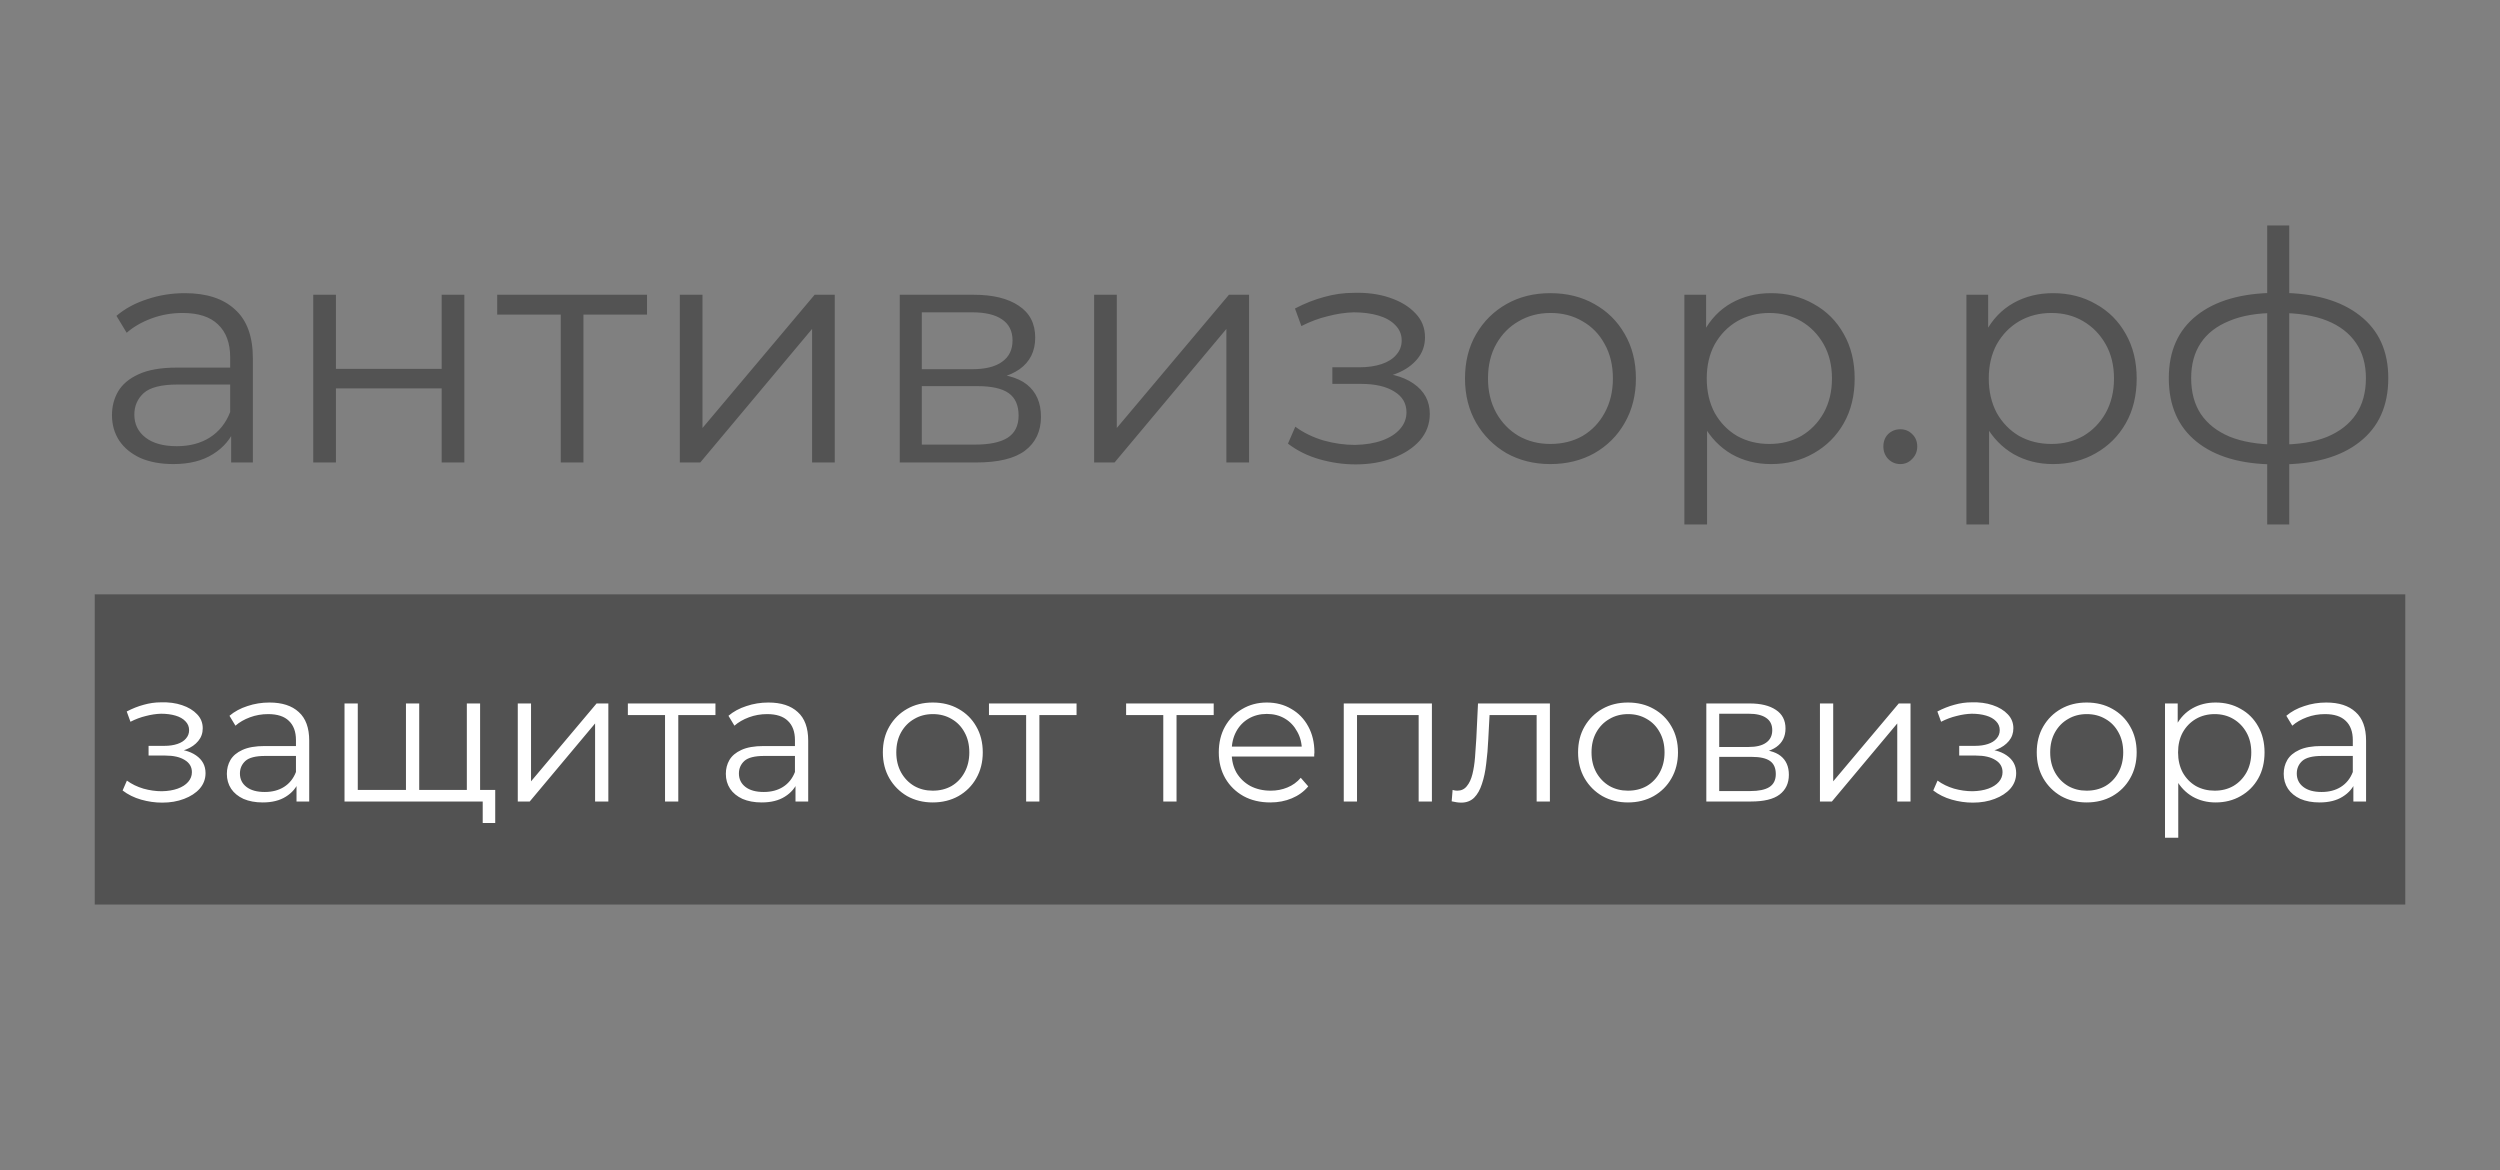 <?xml version="1.0" encoding="UTF-8"?> <svg xmlns="http://www.w3.org/2000/svg" viewBox="0 0 1346 630" fill="none"><rect x="0" y="0" width="1346" height="630" fill="#808080" stroke="none"/><path d="M124.444 249V229.048L123.928 225.78V192.412C123.928 184.729 121.749 178.824 117.392 174.696C113.149 170.568 106.785 168.504 98.3 168.504C92.452 168.504 86.891 169.479 81.616 171.428C76.341 173.377 71.869 175.957 68.2 179.168L62.696 170.052C67.283 166.153 72.787 163.172 79.208 161.108C85.629 158.929 92.395 157.84 99.504 157.84C111.2 157.84 120.201 160.764 126.508 166.612C132.929 172.345 136.14 181.117 136.14 192.928V249H124.444ZM93.312 249.86C86.547 249.86 80.641 248.771 75.596 246.592C70.665 244.299 66.881 241.203 64.244 237.304C61.607 233.291 60.288 228.704 60.288 223.544C60.288 218.843 61.377 214.6 63.556 210.816C65.849 206.917 69.519 203.821 74.564 201.528C79.724 199.12 86.604 197.916 95.204 197.916H126.336V207.032H95.548C86.833 207.032 80.756 208.58 77.316 211.676C73.991 214.772 72.328 218.613 72.328 223.2C72.328 228.36 74.335 232.488 78.348 235.584C82.361 238.68 87.98 240.228 95.204 240.228C102.084 240.228 107.989 238.68 112.92 235.584C117.965 232.373 121.635 227.787 123.928 221.824L126.68 230.252C124.387 236.215 120.373 240.973 114.64 244.528C109.021 248.083 101.912 249.86 93.312 249.86ZM168.649 249V158.7H180.861V198.604H237.793V158.7H250.005V249H237.793V209.096H180.861V249H168.649ZM301.915 249V166.096L305.012 169.364H267.688V158.7H348.355V169.364H311.033L314.127 166.096V249H301.915ZM366.012 249V158.7H378.225V230.424L438.598 158.7H449.433V249H437.22V177.104L377.02 249H366.012ZM484.43 249V158.7H524.335C534.54 158.7 542.567 160.649 548.415 164.548C554.378 168.447 557.357 174.18 557.357 181.748C557.357 189.087 554.55 194.763 548.93 198.776C543.312 202.675 535.915 204.624 526.742 204.624L529.15 201.012C539.93 201.012 547.842 203.019 552.888 207.032C557.933 211.045 560.455 216.836 560.455 224.404C560.455 232.201 557.587 238.279 551.855 242.636C546.235 246.879 537.465 249 525.538 249H484.43ZM496.298 239.368H525.023C532.705 239.368 538.495 238.164 542.395 235.756C546.408 233.233 548.415 229.22 548.415 223.716C548.415 218.212 546.638 214.199 543.082 211.676C539.528 209.153 533.91 207.892 526.227 207.892H496.298V239.368ZM496.298 198.776H523.475C530.47 198.776 535.803 197.457 539.47 194.82C543.255 192.183 545.148 188.341 545.148 183.296C545.148 178.251 543.255 174.467 539.47 171.944C535.803 169.421 530.47 168.16 523.475 168.16H496.298V198.776ZM589.075 249V158.7H601.288V230.424L661.66 158.7H672.495V249H660.283V177.104L600.082 249H589.075ZM729.898 250.032C723.362 250.032 716.883 249.115 710.462 247.28C704.04 245.445 698.365 242.636 693.433 238.852L697.39 229.736C701.747 232.947 706.793 235.412 712.525 237.132C718.26 238.737 723.935 239.54 729.553 239.54C735.173 239.425 740.045 238.623 744.173 237.132C748.303 235.641 751.513 233.577 753.805 230.94C756.1 228.303 757.245 225.321 757.245 221.996C757.245 217.18 755.067 213.453 750.71 210.816C746.352 208.064 740.39 206.688 732.822 206.688H717.342V197.744H731.962C736.433 197.744 740.39 197.171 743.83 196.024C747.27 194.877 749.908 193.215 751.742 191.036C753.69 188.857 754.665 186.277 754.665 183.296C754.665 180.085 753.52 177.333 751.225 175.04C749.048 172.747 746.008 171.027 742.11 169.88C738.21 168.733 733.795 168.16 728.865 168.16C724.393 168.275 719.75 168.963 714.933 170.224C710.117 171.371 705.36 173.148 700.658 175.556L697.217 166.096C702.492 163.344 707.71 161.28 712.87 159.904C718.145 158.413 723.42 157.668 728.692 157.668C735.918 157.439 742.395 158.299 748.13 160.248C753.977 162.197 758.622 165.007 762.062 168.676C765.503 172.231 767.222 176.531 767.222 181.576C767.222 186.048 765.845 189.947 763.092 193.272C760.342 196.597 756.673 199.177 752.085 201.012C747.5 202.847 742.283 203.764 736.433 203.764L736.95 200.496C747.27 200.496 755.295 202.503 761.03 206.516C766.878 210.529 769.803 215.976 769.803 222.856C769.803 228.245 768.025 233.004 764.47 237.132C760.915 241.145 756.1 244.299 750.023 246.592C744.06 248.885 737.35 250.032 729.898 250.032ZM834.678 249.86C825.962 249.86 818.107 247.911 811.112 244.012C804.232 239.999 798.785 234.552 794.773 227.672C790.76 220.677 788.753 212.708 788.753 203.764C788.753 194.705 790.76 186.736 794.773 179.856C798.785 172.976 804.232 167.587 811.112 163.688C817.992 159.789 825.847 157.84 834.678 157.84C843.62 157.84 851.533 159.789 858.413 163.688C865.408 167.587 870.852 172.976 874.753 179.856C878.765 186.736 880.773 194.705 880.773 203.764C880.773 212.708 878.765 220.677 874.753 227.672C870.852 234.552 865.408 239.999 858.413 244.012C851.418 247.911 843.505 249.86 834.678 249.86ZM834.678 239.024C841.212 239.024 847.003 237.591 852.048 234.724C857.092 231.743 861.05 227.615 863.918 222.34C866.898 216.951 868.388 210.759 868.388 203.764C868.388 196.655 866.898 190.463 863.918 185.188C861.05 179.913 857.092 175.843 852.048 172.976C847.003 169.995 841.27 168.504 834.847 168.504C828.428 168.504 822.692 169.995 817.648 172.976C812.602 175.843 808.59 179.913 805.607 185.188C802.628 190.463 801.138 196.655 801.138 203.764C801.138 210.759 802.628 216.951 805.607 222.34C808.59 227.615 812.602 231.743 817.648 234.724C822.692 237.591 828.37 239.024 834.678 239.024ZM953.485 249.86C945.688 249.86 938.635 248.083 932.327 244.528C926.023 240.859 920.975 235.641 917.192 228.876C913.523 221.996 911.688 213.625 911.688 203.764C911.688 193.903 913.523 185.589 917.192 178.824C920.862 171.944 925.85 166.727 932.155 163.172C938.462 159.617 945.572 157.84 953.485 157.84C962.085 157.84 969.768 159.789 976.533 163.688C983.413 167.472 988.803 172.861 992.7 179.856C996.597 186.736 998.548 194.705 998.548 203.764C998.548 212.937 996.597 220.964 992.7 227.844C988.803 234.724 983.413 240.113 976.533 244.012C969.768 247.911 962.085 249.86 953.485 249.86ZM906.872 282.368V158.7H918.567V185.876L917.365 203.936L919.085 222.168V282.368H906.872ZM952.625 239.024C959.045 239.024 964.778 237.591 969.825 234.724C974.87 231.743 978.883 227.615 981.865 222.34C984.845 216.951 986.335 210.759 986.335 203.764C986.335 196.769 984.845 190.635 981.865 185.36C978.883 180.085 974.87 175.957 969.825 172.976C964.778 169.995 959.045 168.504 952.625 168.504C946.202 168.504 940.413 169.995 935.253 172.976C930.207 175.957 926.192 180.085 923.212 185.36C920.345 190.635 918.913 196.769 918.913 203.764C918.913 210.759 920.345 216.951 923.212 222.34C926.192 227.615 930.207 231.743 935.253 234.724C940.413 237.591 946.202 239.024 952.625 239.024ZM1023.128 249.86C1020.605 249.86 1018.425 248.943 1016.59 247.108C1014.87 245.273 1014.01 243.037 1014.01 240.4C1014.01 237.648 1014.87 235.412 1016.59 233.692C1018.425 231.972 1020.605 231.112 1023.128 231.112C1025.65 231.112 1027.77 231.972 1029.49 233.692C1031.325 235.412 1032.243 237.648 1032.243 240.4C1032.243 243.037 1031.325 245.273 1029.49 247.108C1027.77 248.943 1025.65 249.86 1023.128 249.86ZM1105.328 249.86C1097.53 249.86 1090.477 248.083 1084.172 244.528C1077.865 240.859 1072.82 235.641 1069.035 228.876C1065.368 221.996 1063.533 213.625 1063.533 203.764C1063.533 193.903 1065.368 185.589 1069.035 178.824C1072.705 171.944 1077.693 166.727 1084 163.172C1090.307 159.617 1097.415 157.84 1105.328 157.84C1113.928 157.84 1121.61 159.789 1128.375 163.688C1135.255 167.472 1140.645 172.861 1144.545 179.856C1148.443 186.736 1150.392 194.705 1150.392 203.764C1150.392 212.937 1148.443 220.964 1144.545 227.844C1140.645 234.724 1135.255 240.113 1128.375 244.012C1121.61 247.911 1113.928 249.86 1105.328 249.86ZM1058.715 282.368V158.7H1070.412V185.876L1069.207 203.936L1070.928 222.168V282.368H1058.715ZM1104.467 239.024C1110.89 239.024 1116.622 237.591 1121.668 234.724C1126.713 231.743 1130.727 227.615 1133.707 222.34C1136.69 216.951 1138.18 210.759 1138.18 203.764C1138.18 196.769 1136.69 190.635 1133.707 185.36C1130.727 180.085 1126.713 175.957 1121.668 172.976C1116.622 169.995 1110.89 168.504 1104.467 168.504C1098.047 168.504 1092.255 169.995 1087.095 172.976C1082.05 175.957 1078.037 180.085 1075.055 185.36C1072.19 190.635 1070.755 196.769 1070.755 203.764C1070.755 210.759 1072.19 216.951 1075.055 222.34C1078.037 227.615 1082.05 231.743 1087.095 234.724C1092.255 237.591 1098.047 239.024 1104.467 239.024ZM1227.37 250.032C1227.37 250.032 1227.14 250.032 1226.682 250.032C1226.223 250.032 1225.765 250.032 1225.305 250.032C1224.963 250.032 1224.675 250.032 1224.445 250.032C1206.557 249.917 1192.625 245.847 1182.65 237.82C1172.675 229.793 1167.685 218.384 1167.685 203.592C1167.685 189.029 1172.675 177.792 1182.65 169.88C1192.74 161.853 1206.902 157.783 1225.135 157.668C1225.247 157.668 1225.477 157.668 1225.822 157.668C1226.28 157.668 1226.682 157.668 1227.025 157.668C1227.37 157.668 1227.6 157.668 1227.715 157.668C1246.06 157.783 1260.338 161.853 1270.543 169.88C1280.747 177.792 1285.85 189.029 1285.85 203.592C1285.85 218.499 1280.69 229.965 1270.37 237.992C1260.165 246.019 1245.83 250.032 1227.37 250.032ZM1227.197 239.368C1237.402 239.368 1245.945 237.992 1252.825 235.24C1259.705 232.373 1264.922 228.303 1268.477 223.028C1272.033 217.753 1273.81 211.275 1273.81 203.592C1273.81 196.139 1272.033 189.832 1268.477 184.672C1264.922 179.397 1259.705 175.384 1252.825 172.632C1245.945 169.88 1237.402 168.504 1227.197 168.504C1227.082 168.504 1226.74 168.504 1226.165 168.504C1225.707 168.504 1225.42 168.504 1225.305 168.504C1215.33 168.504 1206.96 169.937 1200.195 172.804C1193.428 175.556 1188.325 179.512 1184.885 184.672C1181.445 189.832 1179.725 196.139 1179.725 203.592C1179.725 211.16 1181.445 217.581 1184.885 222.856C1188.44 228.131 1193.6 232.201 1200.365 235.068C1207.13 237.82 1215.445 239.253 1225.305 239.368C1225.535 239.368 1225.88 239.368 1226.338 239.368C1226.797 239.368 1227.082 239.368 1227.197 239.368ZM1220.662 282.368V121.376H1232.53V282.368H1220.662Z" fill="#535353"></path><rect x="51" y="320" width="1244" height="167" fill="#525252"></rect><path d="M87.333 432.135C83.512 432.135 79.725 431.598 75.971 430.525C72.217 429.452 68.899 427.81 66.016 425.6L68.329 420.27C70.876 422.147 73.826 423.587 77.177 424.592C80.529 425.533 83.847 426 87.132 426C90.416 425.935 93.265 425.465 95.678 424.592C98.091 423.723 99.968 422.515 101.309 420.973C102.65 419.433 103.32 417.69 103.32 415.745C103.32 412.93 102.046 410.75 99.499 409.21C96.952 407.6 93.466 406.798 89.042 406.798H79.993V401.567H88.539C91.153 401.567 93.466 401.233 95.477 400.562C97.488 399.892 99.03 398.92 100.102 397.647C101.242 396.373 101.812 394.865 101.812 393.123C101.812 391.245 101.141 389.635 99.801 388.295C98.527 386.955 96.751 385.95 94.472 385.28C92.192 384.608 89.612 384.272 86.73 384.272C84.115 384.34 81.4 384.743 78.585 385.48C75.77 386.15 72.988 387.19 70.24 388.598L68.228 383.067C71.312 381.457 74.362 380.252 77.379 379.447C80.462 378.575 83.546 378.14 86.629 378.14C90.852 378.005 94.639 378.507 97.991 379.647C101.409 380.788 104.124 382.43 106.135 384.575C108.146 386.652 109.152 389.168 109.152 392.118C109.152 394.73 108.347 397.01 106.739 398.952C105.13 400.897 102.985 402.405 100.303 403.478C97.622 404.55 94.572 405.087 91.153 405.087L91.455 403.178C97.488 403.178 102.18 404.35 105.532 406.695C108.951 409.043 110.66 412.225 110.66 416.248C110.66 419.397 109.621 422.18 107.543 424.592C105.465 426.94 102.65 428.783 99.097 430.123C95.611 431.465 91.69 432.135 87.333 432.135ZM159.645 431.53V419.868L159.344 417.957V398.45C159.344 393.96 158.07 390.507 155.523 388.095C153.042 385.68 149.322 384.475 144.362 384.475C140.943 384.475 137.692 385.045 134.608 386.185C131.525 387.322 128.911 388.832 126.766 390.707L123.548 385.38C126.23 383.1 129.447 381.358 133.201 380.15C136.955 378.877 140.91 378.24 145.065 378.24C151.903 378.24 157.165 379.95 160.852 383.368C164.606 386.72 166.482 391.848 166.482 398.752V431.53H159.645ZM141.446 432.035C137.491 432.035 134.039 431.397 131.089 430.123C128.207 428.783 125.995 426.973 124.453 424.695C122.912 422.348 122.141 419.668 122.141 416.65C122.141 413.902 122.777 411.423 124.051 409.21C125.391 406.93 127.537 405.12 130.486 403.78C133.502 402.373 137.524 401.668 142.552 401.668H160.751V406.998H142.753C137.659 406.998 134.106 407.902 132.095 409.712C130.151 411.522 129.179 413.767 129.179 416.45C129.179 419.465 130.352 421.877 132.698 423.688C135.044 425.498 138.329 426.402 142.552 426.402C146.574 426.402 150.026 425.498 152.908 423.688C155.858 421.812 158.003 419.13 159.344 415.645L160.952 420.572C159.612 424.058 157.266 426.84 153.914 428.918C150.629 430.995 146.473 432.035 141.446 432.035ZM220.176 425.298L218.567 427.207V378.743H225.706V427.207L223.796 425.298H253.257L251.345 427.207V378.743H258.485V431.53H185.487V378.743H192.626V427.207L190.816 425.298H220.176ZM259.892 443.095V429.62L261.702 431.53H250.945V425.298H266.63V443.095H259.892ZM278.77 431.53V378.743H285.908V420.673L321.2 378.743H327.535V431.53H320.395V389.502L285.205 431.53H278.77ZM358.05 431.53V383.067L359.86 384.978H338.04V378.743H385.197V384.978H363.377L365.188 383.067V431.53H358.05ZM428.298 431.53V419.868L427.998 417.957V398.45C427.998 393.96 426.723 390.507 424.175 388.095C421.695 385.68 417.975 384.475 413.015 384.475C409.595 384.475 406.345 385.045 403.262 386.185C400.178 387.322 397.562 388.832 395.418 390.707L392.2 385.38C394.882 383.1 398.1 381.358 401.853 380.15C405.608 378.877 409.562 378.24 413.717 378.24C420.555 378.24 425.817 379.95 429.505 383.368C433.257 386.72 435.135 391.848 435.135 398.752V431.53H428.298ZM410.098 432.035C406.142 432.035 402.692 431.397 399.743 430.123C396.86 428.783 394.647 426.973 393.105 424.695C391.565 422.348 390.793 419.668 390.793 416.65C390.793 413.902 391.43 411.423 392.705 409.21C394.045 406.93 396.19 405.12 399.14 403.78C402.155 402.373 406.178 401.668 411.205 401.668H429.405V406.998H411.405C406.312 406.998 402.757 407.902 400.748 409.712C398.803 411.522 397.832 413.767 397.832 416.45C397.832 419.465 399.005 421.877 401.35 423.688C403.697 425.498 406.983 426.402 411.205 426.402C415.228 426.402 418.68 425.498 421.56 423.688C424.51 421.812 426.655 419.13 427.998 415.645L429.605 420.572C428.265 424.058 425.918 426.84 422.567 428.918C419.283 430.995 415.125 432.035 410.098 432.035ZM502.173 432.035C497.08 432.035 492.488 430.895 488.397 428.615C484.377 426.27 481.192 423.085 478.848 419.062C476.5 414.975 475.327 410.315 475.327 405.087C475.327 399.793 476.5 395.132 478.848 391.11C481.192 387.09 484.377 383.938 488.397 381.66C492.42 379.38 497.012 378.24 502.173 378.24C507.402 378.24 512.028 379.38 516.05 381.66C520.138 383.938 523.322 387.09 525.602 391.11C527.947 395.132 529.12 399.793 529.12 405.087C529.12 410.315 527.947 414.975 525.602 419.062C523.322 423.085 520.138 426.27 516.05 428.615C511.96 430.895 507.335 432.035 502.173 432.035ZM502.173 425.7C505.995 425.7 509.38 424.863 512.33 423.185C515.278 421.442 517.59 419.03 519.268 415.945C521.01 412.795 521.88 409.175 521.88 405.087C521.88 400.93 521.01 397.312 519.268 394.228C517.59 391.145 515.278 388.765 512.33 387.09C509.38 385.345 506.027 384.475 502.275 384.475C498.52 384.475 495.168 385.345 492.22 387.09C489.27 388.765 486.923 391.145 485.18 394.228C483.438 397.312 482.567 400.93 482.567 405.087C482.567 409.175 483.438 412.795 485.18 415.945C486.923 419.03 489.27 421.442 492.22 423.185C495.168 424.863 498.488 425.7 502.173 425.7ZM552.47 431.53V383.067L554.28 384.978H532.46V378.743H579.617V384.978H557.798L559.607 383.067V431.53H552.47ZM626.31 431.53V383.067L628.12 384.978H606.3V378.743H653.457V384.978H631.638L633.447 383.067V431.53H626.31ZM683.947 432.035C678.45 432.035 673.625 430.895 669.47 428.615C665.312 426.27 662.062 423.085 659.715 419.062C657.37 414.975 656.197 410.315 656.197 405.087C656.197 399.858 657.303 395.233 659.515 391.212C661.793 387.19 664.878 384.04 668.765 381.76C672.72 379.413 677.145 378.24 682.038 378.24C686.997 378.24 691.388 379.38 695.21 381.66C699.097 383.873 702.148 387.022 704.36 391.11C706.57 395.132 707.678 399.793 707.678 405.087C707.678 405.423 707.643 405.79 707.577 406.192C707.577 406.527 707.577 406.897 707.577 407.3H661.625V401.97H703.755L700.94 404.082C700.94 400.26 700.102 396.875 698.428 393.925C696.817 390.91 694.605 388.562 691.79 386.887C688.975 385.212 685.725 384.375 682.038 384.375C678.418 384.375 675.168 385.212 672.285 386.887C669.403 388.562 667.155 390.91 665.548 393.925C663.938 396.942 663.135 400.395 663.135 404.283V405.387C663.135 409.41 664.005 412.962 665.747 416.048C667.558 419.062 670.038 421.442 673.19 423.185C676.408 424.863 680.06 425.7 684.15 425.7C687.367 425.7 690.35 425.13 693.097 423.99C695.913 422.85 698.325 421.108 700.337 418.762L704.36 423.387C702.013 426.202 699.062 428.348 695.51 429.822C692.025 431.298 688.17 432.035 683.947 432.035ZM723.48 431.53V378.743H770.938V431.53H763.8V383.067L765.61 384.978H728.81L730.617 383.067V431.53H723.48ZM781.58 431.43L782.082 425.298C782.553 425.365 782.987 425.465 783.39 425.6C783.857 425.665 784.26 425.7 784.595 425.7C786.74 425.7 788.45 424.895 789.725 423.288C791.065 421.678 792.07 419.533 792.74 416.85C793.41 414.17 793.88 411.152 794.148 407.803C794.415 404.382 794.65 400.965 794.852 397.545L795.758 378.743H834.467V431.53H827.33V382.865L829.14 384.978H800.383L802.092 382.765L801.288 398.048C801.085 402.608 800.717 406.965 800.18 411.12C799.712 415.275 798.94 418.93 797.867 422.08C796.862 425.23 795.455 427.71 793.645 429.52C791.835 431.262 789.523 432.135 786.707 432.135C785.903 432.135 785.065 432.067 784.195 431.933C783.39 431.8 782.518 431.632 781.58 431.43ZM876.48 432.035C871.388 432.035 866.795 430.895 862.705 428.615C858.683 426.27 855.5 423.085 853.153 419.062C850.808 414.975 849.635 410.315 849.635 405.087C849.635 399.793 850.808 395.132 853.153 391.11C855.5 387.09 858.683 383.938 862.705 381.66C866.727 379.38 871.32 378.24 876.48 378.24C881.71 378.24 886.335 379.38 890.357 381.66C894.445 383.938 897.63 387.09 899.908 391.11C902.255 395.132 903.428 399.793 903.428 405.087C903.428 410.315 902.255 414.975 899.908 419.062C897.63 423.085 894.445 426.27 890.357 428.615C886.268 430.895 881.643 432.035 876.48 432.035ZM876.48 425.7C880.303 425.7 883.688 424.863 886.635 423.185C889.585 421.442 891.898 419.03 893.575 415.945C895.317 412.795 896.188 409.175 896.188 405.087C896.188 400.93 895.317 397.312 893.575 394.228C891.898 391.145 889.585 388.765 886.635 387.09C883.688 385.345 880.335 384.475 876.582 384.475C872.827 384.475 869.475 385.345 866.528 387.09C863.577 388.765 861.23 391.145 859.487 394.228C857.745 397.312 856.875 400.93 856.875 405.087C856.875 409.175 857.745 412.795 859.487 415.945C861.23 419.03 863.577 421.442 866.528 423.185C869.475 424.863 872.795 425.7 876.48 425.7ZM918.685 431.53V378.743H942.013C947.977 378.743 952.67 379.882 956.09 382.163C959.575 384.44 961.317 387.793 961.317 392.217C961.317 396.507 959.675 399.825 956.39 402.17C953.107 404.45 948.783 405.59 943.42 405.59L944.827 403.478C951.13 403.478 955.755 404.652 958.702 406.998C961.653 409.342 963.128 412.728 963.128 417.152C963.128 421.71 961.452 425.262 958.1 427.81C954.815 430.29 949.688 431.53 942.715 431.53H918.685ZM925.622 425.9H942.415C946.905 425.9 950.29 425.197 952.57 423.79C954.915 422.315 956.09 419.967 956.09 416.75C956.09 413.533 955.05 411.188 952.972 409.712C950.895 408.238 947.61 407.5 943.117 407.5H925.622V425.9ZM925.622 402.17H941.51C945.597 402.17 948.715 401.4 950.86 399.858C953.072 398.317 954.18 396.07 954.18 393.123C954.18 390.173 953.072 387.96 950.86 386.485C948.715 385.01 945.597 384.272 941.51 384.272H925.622V402.17ZM979.857 431.53V378.743H986.997V420.673L1022.29 378.743H1028.625V431.53H1021.485V389.502L986.293 431.53H979.857ZM1062.18 432.135C1058.36 432.135 1054.572 431.598 1050.82 430.525C1047.065 429.452 1043.747 427.81 1040.865 425.6L1043.178 420.27C1045.725 422.147 1048.675 423.587 1052.025 424.592C1055.378 425.533 1058.695 426 1061.98 426C1065.265 425.935 1068.112 425.465 1070.527 424.592C1072.94 423.723 1074.818 422.515 1076.158 420.973C1077.497 419.433 1078.168 417.69 1078.168 415.745C1078.168 412.93 1076.895 410.75 1074.348 409.21C1071.8 407.6 1068.315 406.798 1063.89 406.798H1054.84V401.567H1063.388C1066.003 401.567 1068.315 401.233 1070.325 400.562C1072.338 399.892 1073.878 398.92 1074.95 397.647C1076.09 396.373 1076.66 394.865 1076.66 393.123C1076.66 391.245 1075.99 389.635 1074.65 388.295C1073.375 386.955 1071.6 385.95 1069.32 385.28C1067.04 384.608 1064.46 384.272 1061.578 384.272C1058.963 384.34 1056.25 384.743 1053.432 385.48C1050.618 386.15 1047.835 387.19 1045.088 388.598L1043.078 383.067C1046.16 381.457 1049.21 380.252 1052.227 379.447C1055.31 378.575 1058.395 378.14 1061.477 378.14C1065.7 378.005 1069.487 378.507 1072.84 379.647C1076.257 380.788 1078.973 382.43 1080.983 384.575C1082.995 386.652 1084 389.168 1084 392.118C1084 394.73 1083.195 397.01 1081.588 398.952C1079.977 400.897 1077.832 402.405 1075.152 403.478C1072.47 404.55 1069.42 405.087 1066.003 405.087L1066.303 403.178C1072.338 403.178 1077.03 404.35 1080.38 406.695C1083.8 409.043 1085.507 412.225 1085.507 416.248C1085.507 419.397 1084.47 422.18 1082.392 424.592C1080.312 426.94 1077.497 428.783 1073.945 430.123C1070.46 431.465 1066.537 432.135 1062.18 432.135ZM1123.432 432.035C1118.338 432.035 1113.747 430.895 1109.658 428.615C1105.635 426.27 1102.453 423.085 1100.105 419.062C1097.76 414.975 1096.588 410.315 1096.588 405.087C1096.588 399.793 1097.76 395.132 1100.105 391.11C1102.453 387.09 1105.635 383.938 1109.658 381.66C1113.68 379.38 1118.273 378.24 1123.432 378.24C1128.662 378.24 1133.287 379.38 1137.31 381.66C1141.398 383.938 1144.582 387.09 1146.86 391.11C1149.207 395.132 1150.38 399.793 1150.38 405.087C1150.38 410.315 1149.207 414.975 1146.86 419.062C1144.582 423.085 1141.398 426.27 1137.31 428.615C1133.22 430.895 1128.595 432.035 1123.432 432.035ZM1123.432 425.7C1127.255 425.7 1130.64 424.863 1133.588 423.185C1136.537 421.442 1138.85 419.03 1140.527 415.945C1142.27 412.795 1143.14 409.175 1143.14 405.087C1143.14 400.93 1142.27 397.312 1140.527 394.228C1138.85 391.145 1136.537 388.765 1133.588 387.09C1130.64 385.345 1127.287 384.475 1123.533 384.475C1119.78 384.475 1116.428 385.345 1113.48 387.09C1110.53 388.765 1108.182 391.145 1106.44 394.228C1104.697 397.312 1103.825 400.93 1103.825 405.087C1103.825 409.175 1104.697 412.795 1106.44 415.945C1108.182 419.03 1110.53 421.442 1113.48 423.185C1116.428 424.863 1119.747 425.7 1123.432 425.7ZM1192.885 432.035C1188.328 432.035 1184.205 430.995 1180.517 428.918C1176.832 426.772 1173.882 423.723 1171.67 419.767C1169.525 415.745 1168.453 410.853 1168.453 405.087C1168.453 399.322 1169.525 394.462 1171.67 390.507C1173.815 386.485 1176.733 383.435 1180.418 381.358C1184.105 379.28 1188.26 378.24 1192.885 378.24C1197.912 378.24 1202.405 379.38 1206.36 381.66C1210.382 383.873 1213.533 387.022 1215.81 391.11C1218.09 395.132 1219.23 399.793 1219.23 405.087C1219.23 410.45 1218.09 415.142 1215.81 419.165C1213.533 423.185 1210.382 426.335 1206.36 428.615C1202.405 430.895 1197.912 432.035 1192.885 432.035ZM1165.638 451.038V378.743H1172.475V394.63L1171.77 405.188L1172.777 415.845V451.038H1165.638ZM1192.382 425.7C1196.138 425.7 1199.49 424.863 1202.438 423.185C1205.388 421.442 1207.735 419.03 1209.477 415.945C1211.22 412.795 1212.09 409.175 1212.09 405.087C1212.09 400.998 1211.22 397.413 1209.477 394.327C1207.735 391.245 1205.388 388.832 1202.438 387.09C1199.49 385.345 1196.138 384.475 1192.382 384.475C1188.63 384.475 1185.245 385.345 1182.227 387.09C1179.277 388.832 1176.932 391.245 1175.19 394.327C1173.515 397.413 1172.675 400.998 1172.675 405.087C1172.675 409.175 1173.515 412.795 1175.19 415.945C1176.932 419.03 1179.277 421.442 1182.227 423.185C1185.245 424.863 1188.63 425.7 1192.382 425.7ZM1267.053 431.53V419.868L1266.75 417.957V398.45C1266.75 393.96 1265.477 390.507 1262.93 388.095C1260.45 385.68 1256.73 384.475 1251.77 384.475C1248.35 384.475 1245.1 385.045 1242.015 386.185C1238.932 387.322 1236.318 388.832 1234.172 390.707L1230.955 385.38C1233.638 383.1 1236.855 381.358 1240.608 380.15C1244.362 378.877 1248.318 378.24 1252.473 378.24C1259.31 378.24 1264.572 379.95 1268.26 383.368C1272.013 386.72 1273.89 391.848 1273.89 398.752V431.53H1267.053ZM1248.852 432.035C1244.898 432.035 1241.445 431.397 1238.497 430.123C1235.615 428.783 1233.402 426.973 1231.86 424.695C1230.32 422.348 1229.547 419.668 1229.547 416.65C1229.547 413.902 1230.185 411.423 1231.457 409.21C1232.8 406.93 1234.945 405.12 1237.892 403.78C1240.91 402.373 1244.932 401.668 1249.96 401.668H1268.158V406.998H1250.16C1245.065 406.998 1241.513 407.902 1239.503 409.712C1237.557 411.522 1236.588 413.767 1236.588 416.45C1236.588 419.465 1237.76 421.877 1240.105 423.688C1242.453 425.498 1245.735 426.402 1249.96 426.402C1253.98 426.402 1257.432 425.498 1260.315 423.688C1263.265 421.812 1265.41 419.13 1266.75 415.645L1268.36 420.572C1267.02 424.058 1264.672 426.84 1261.32 428.918C1258.037 430.995 1253.88 432.035 1248.852 432.035Z" fill="white"></path></svg> 